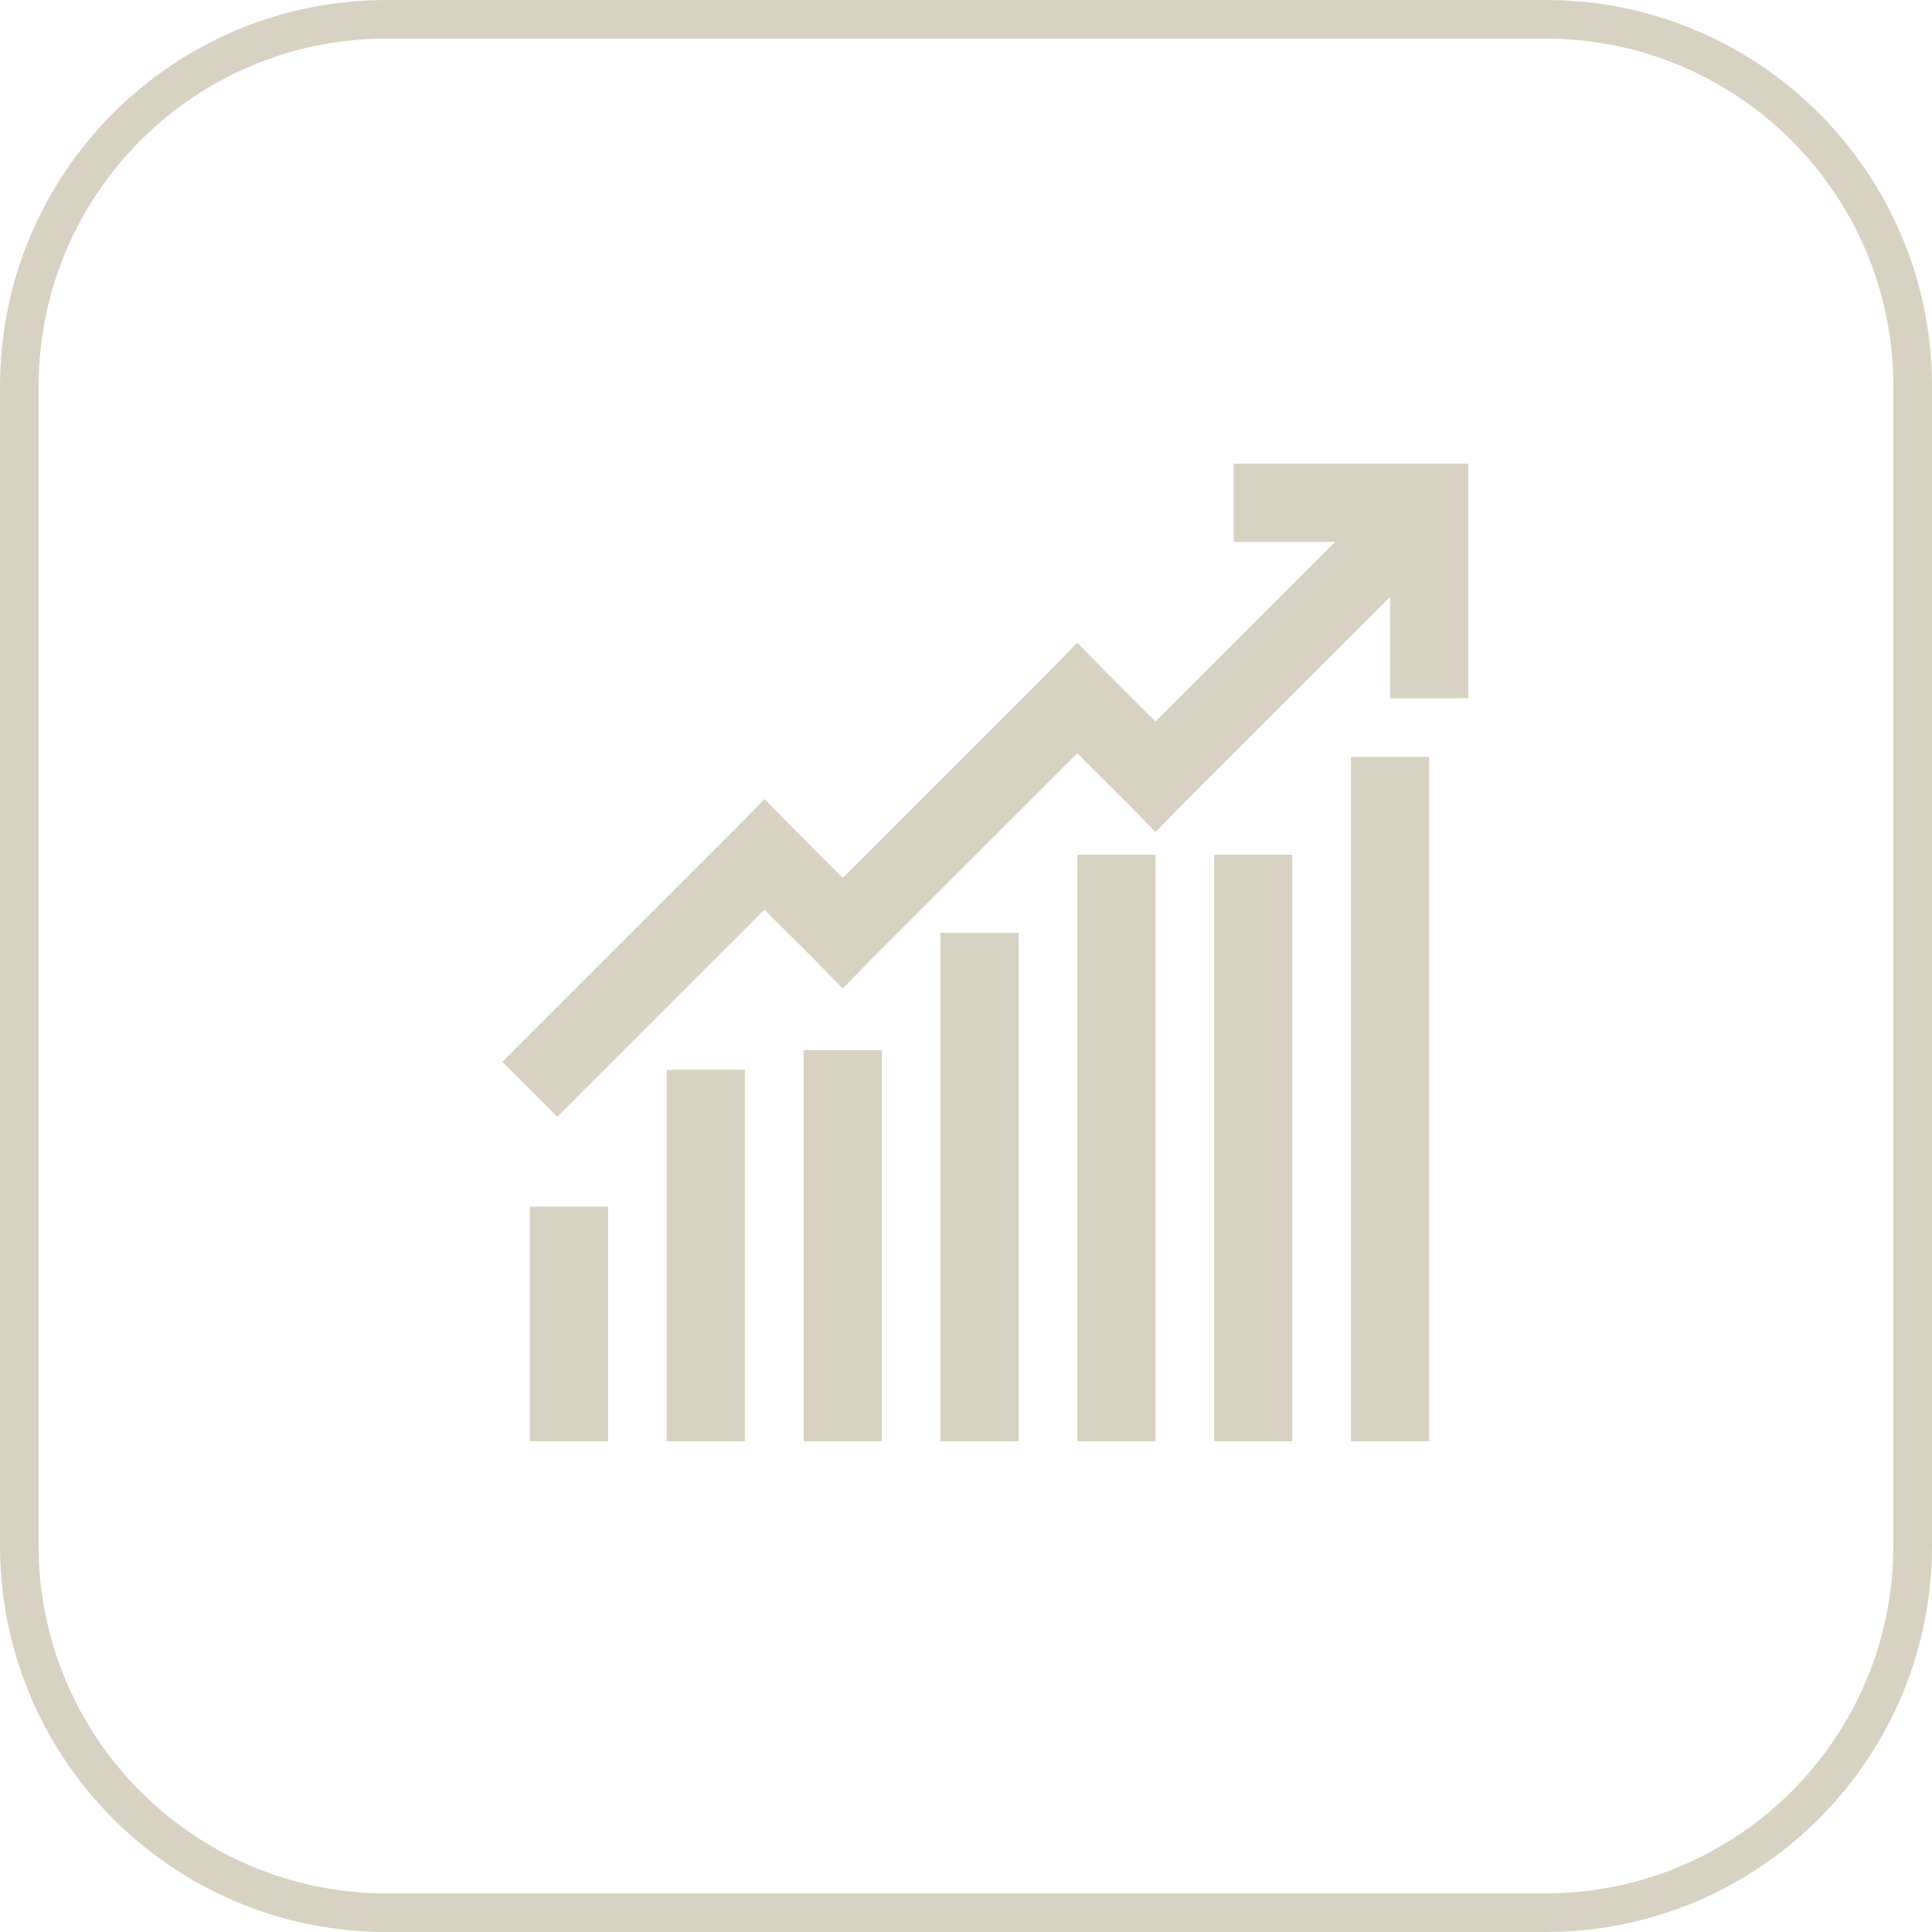 <?xml version="1.0" encoding="UTF-8"?> <svg xmlns="http://www.w3.org/2000/svg" width="50" height="50" viewBox="0 0 50 50" fill="none"><g clip-path="url(#clip0_1968_1280)"><path d="M40 0.5H10C4.753 0.5 0.5 4.753 0.5 10V40C0.5 45.247 4.753 49.5 10 49.5H40C45.247 49.5 49.5 45.247 49.5 40V10C49.5 4.753 45.247 0.5 40 0.5Z" stroke="#D8D2C2"></path><path d="M31.929 12V14.025H34.552L29.904 18.672L28.593 17.361L27.88 16.634L27.169 17.361L21.809 22.721L20.497 21.407L19.784 20.681L19.074 21.407L13 27.481L14.424 28.902L19.784 23.544L21.098 24.855L21.809 25.582L22.519 24.855L27.88 19.495L29.194 20.806L29.904 21.535L30.615 20.806L35.975 15.448V18.071H38V12H31.929ZM34.963 19.591V37.3H36.988V19.591H34.963ZM27.88 22.12V37.3H29.904V22.12H27.88ZM31.422 22.12V37.3H33.446V22.12H31.422ZM24.338 24.145V37.3H26.363V24.145H24.338ZM20.797 27.179V37.3H22.821V27.179H20.797ZM17.255 27.687V37.3H19.279V27.687H17.255ZM13.713 31.228V37.3H15.738V31.228H13.713Z" fill="#D8D2C2"></path></g><defs><clipPath id="clip0_1968_1280"><rect width="50" height="50" fill="white"></rect></clipPath></defs></svg> 